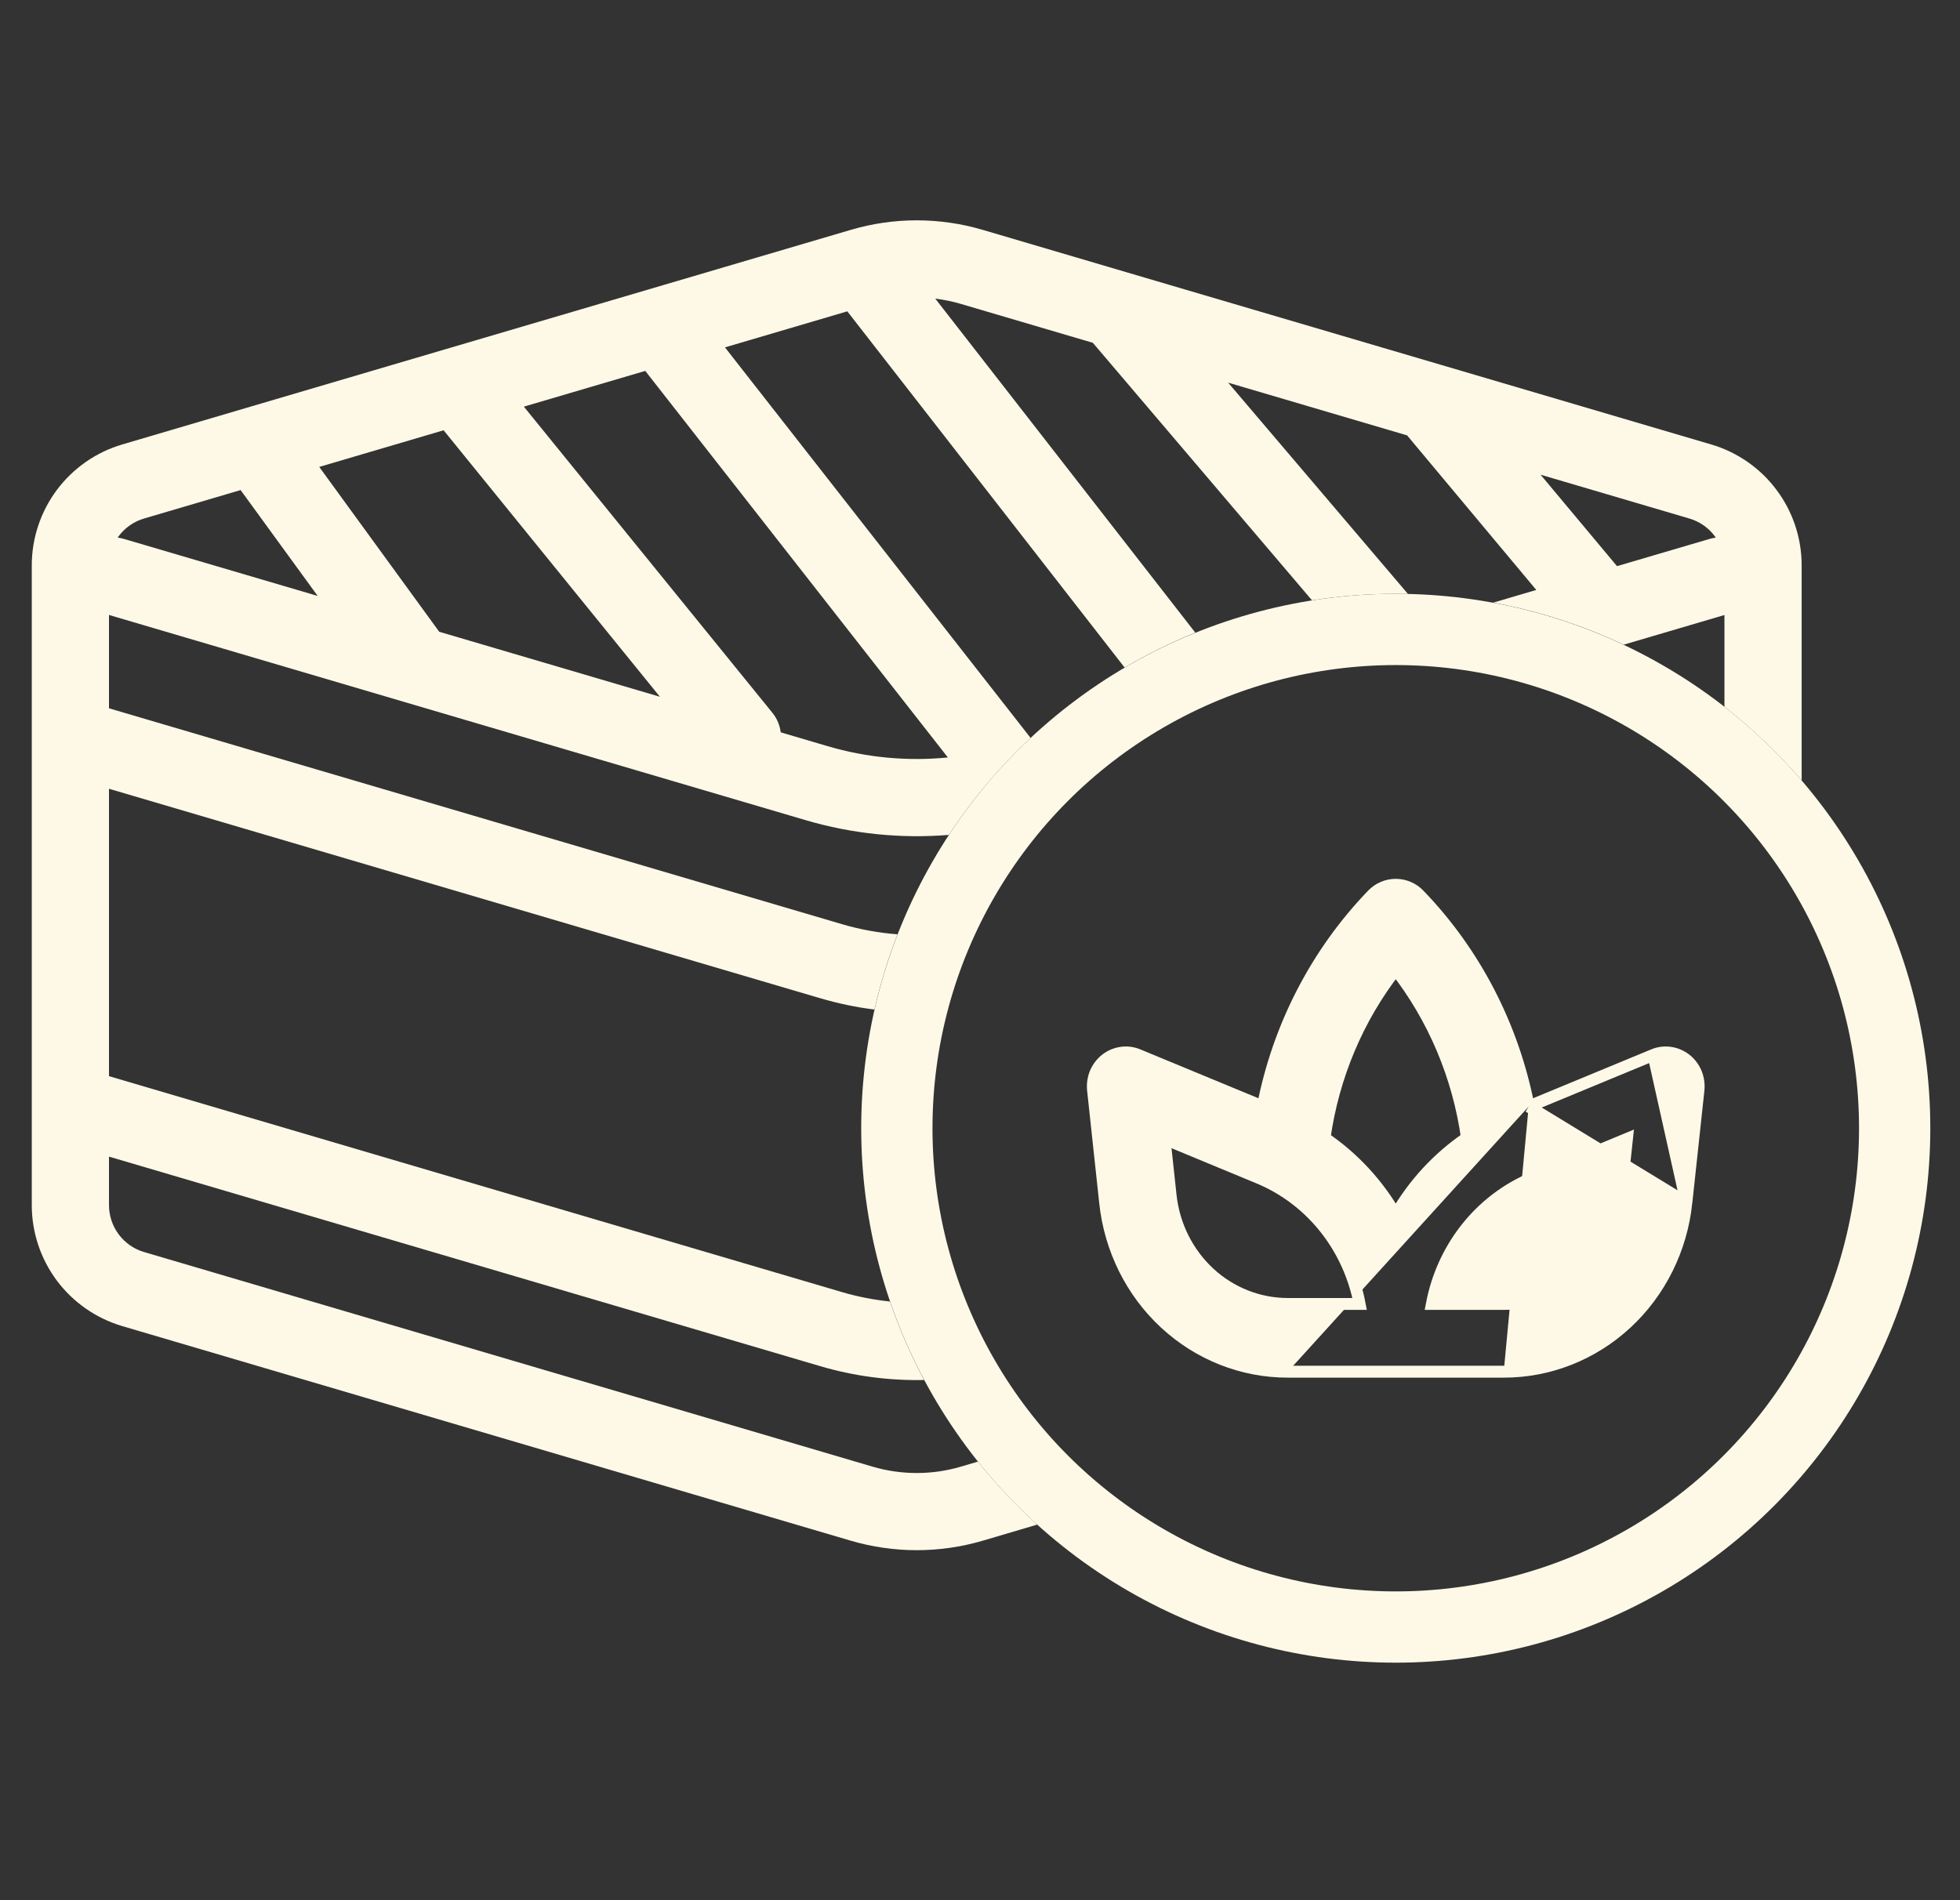 <svg width="33" height="32" viewBox="0 0 33 32" fill="none" xmlns="http://www.w3.org/2000/svg">
<rect x="0" y="0" width="33" height="32" fill="#333333" stroke="none"/>
<path fill-rule="evenodd" clip-rule="evenodd" d="M18.935 11.242L14.266 5.243L12.206 5.85L17.352 12.427C16.831 12.914 16.369 13.462 15.976 14.06C15.168 14.126 14.35 14.043 13.565 13.812L6.816 11.824L1.835 10.356V11.928L14.178 15.564L14.019 16.106L14.178 15.564C14.484 15.654 14.797 15.711 15.111 15.734C14.952 16.142 14.822 16.566 14.723 17.001C14.415 16.963 14.111 16.899 13.811 16.811L1.835 13.283V18.123L14.178 21.76C14.443 21.838 14.712 21.89 14.984 21.918C15.141 22.376 15.334 22.818 15.559 23.24C14.971 23.252 14.381 23.175 13.811 23.007L1.835 19.478V20.295C1.835 20.473 1.893 20.646 1.999 20.788C2.106 20.931 2.255 21.035 2.426 21.085L14.691 24.699C15.177 24.842 15.693 24.842 16.178 24.699L16.465 24.614C16.769 24.994 17.103 25.349 17.463 25.675L16.546 25.946C15.82 26.159 15.049 26.159 14.324 25.946L2.058 22.332C1.619 22.202 1.233 21.934 0.958 21.567C0.684 21.2 0.535 20.754 0.535 20.295V18.624C0.535 18.614 0.535 18.605 0.535 18.595V12.429C0.535 12.419 0.535 12.409 0.535 12.399V9.521C0.535 9.063 0.684 8.617 0.958 8.25C1.233 7.883 1.619 7.614 2.058 7.485L4.123 6.876L7.517 5.876L10.92 4.874L14.324 3.871L14.507 4.495L14.324 3.871C15.049 3.657 15.82 3.657 16.546 3.871L16.362 4.495L16.546 3.871L18.954 4.581L19.683 4.796L24.247 6.14L28.811 7.485C29.25 7.614 29.637 7.883 29.911 8.25C30.186 8.617 30.334 9.063 30.334 9.521V12.399C30.334 12.409 30.334 12.419 30.334 12.429V13.143C29.943 12.688 29.508 12.272 29.034 11.902V10.357L27.337 10.857C26.648 10.531 25.911 10.291 25.14 10.149L25.866 9.935L23.691 7.332L20.678 6.444L23.705 10.002C23.637 10.001 23.569 10 23.5 10C23.02 10 22.549 10.037 22.09 10.11L18.4 5.773L16.178 5.118C16.037 5.076 15.893 5.047 15.747 5.029L20.125 10.654C19.712 10.821 19.315 11.018 18.935 11.242ZM8.82 6.848L10.864 6.246L15.959 12.756C15.28 12.823 14.592 12.76 13.932 12.565L13.145 12.333C13.13 12.216 13.084 12.102 13.005 12.004L8.82 6.848ZM7.469 7.246L11.111 11.734L7.395 10.639L5.375 7.863L7.469 7.246ZM4.051 8.253L5.349 10.036L2.088 9.076C2.052 9.065 2.017 9.058 1.981 9.053C1.987 9.045 1.993 9.037 1.999 9.028C2.106 8.886 2.255 8.782 2.426 8.732L4.051 8.253ZM28.87 9.028C28.876 9.037 28.882 9.045 28.888 9.054C28.853 9.058 28.818 9.065 28.783 9.076L27.225 9.534L25.938 7.994L28.443 8.732C28.614 8.782 28.764 8.886 28.87 9.028Z" fill="#FEF9E7"/>
<path d="M27.838 17.765L27.838 17.765C27.928 17.727 28.025 17.715 28.121 17.729C28.216 17.742 28.306 17.781 28.383 17.841C28.459 17.901 28.518 17.98 28.556 18.07C28.593 18.161 28.607 18.259 28.597 18.357L28.393 20.253L27.838 17.765ZM27.838 17.765L25.738 18.634M27.838 17.765L25.738 18.634M25.738 18.634C25.476 17.285 24.835 16.044 23.893 15.068L23.893 15.068C23.79 14.961 23.648 14.9 23.5 14.9C23.352 14.9 23.21 14.961 23.107 15.068L23.107 15.068C22.166 16.044 21.524 17.285 21.262 18.634L19.162 17.765L19.162 17.765C19.072 17.727 18.975 17.715 18.879 17.729C18.784 17.742 18.694 17.781 18.617 17.841C18.541 17.901 18.482 17.98 18.444 18.07C18.407 18.161 18.393 18.259 18.403 18.357L18.403 18.357L18.607 20.253C18.607 20.253 18.607 20.253 18.607 20.253C18.69 21.035 19.049 21.759 19.616 22.284C20.184 22.81 20.919 23.101 21.682 23.1M25.738 18.634L28.393 20.253C28.31 21.035 27.951 21.759 27.384 22.284C26.816 22.81 26.081 23.101 25.318 23.1M21.682 23.1H21.682V23L21.682 23.1ZM21.682 23.1H25.318M25.318 23.1H25.318V23L25.318 23.1ZM21.682 21.959H21.682C21.194 21.959 20.723 21.773 20.359 21.436C19.995 21.098 19.763 20.633 19.709 20.128L19.709 20.128L19.607 19.179L21.183 19.832L21.183 19.832C21.634 20.017 22.031 20.321 22.334 20.714C22.614 21.077 22.805 21.504 22.892 21.959H21.682ZM27.291 20.128L27.291 20.128C27.237 20.633 27.005 21.098 26.641 21.436C26.277 21.773 25.806 21.959 25.318 21.959H25.318H24.108C24.195 21.504 24.386 21.077 24.666 20.714C24.969 20.321 25.366 20.017 25.817 19.832L25.817 19.832L27.393 19.179L27.291 20.128ZM22.301 19.164C22.448 18.123 22.862 17.142 23.5 16.325C24.137 17.142 24.552 18.122 24.699 19.162C24.209 19.497 23.799 19.941 23.5 20.462C23.201 19.942 22.791 19.498 22.301 19.164Z" fill="#FEF9E7" stroke="#FEF9E7" stroke-width="0.2"/>
<circle cx="23.5" cy="19" r="8.4" stroke="#FEF9E7" stroke-width="1.2"/>
</svg>
